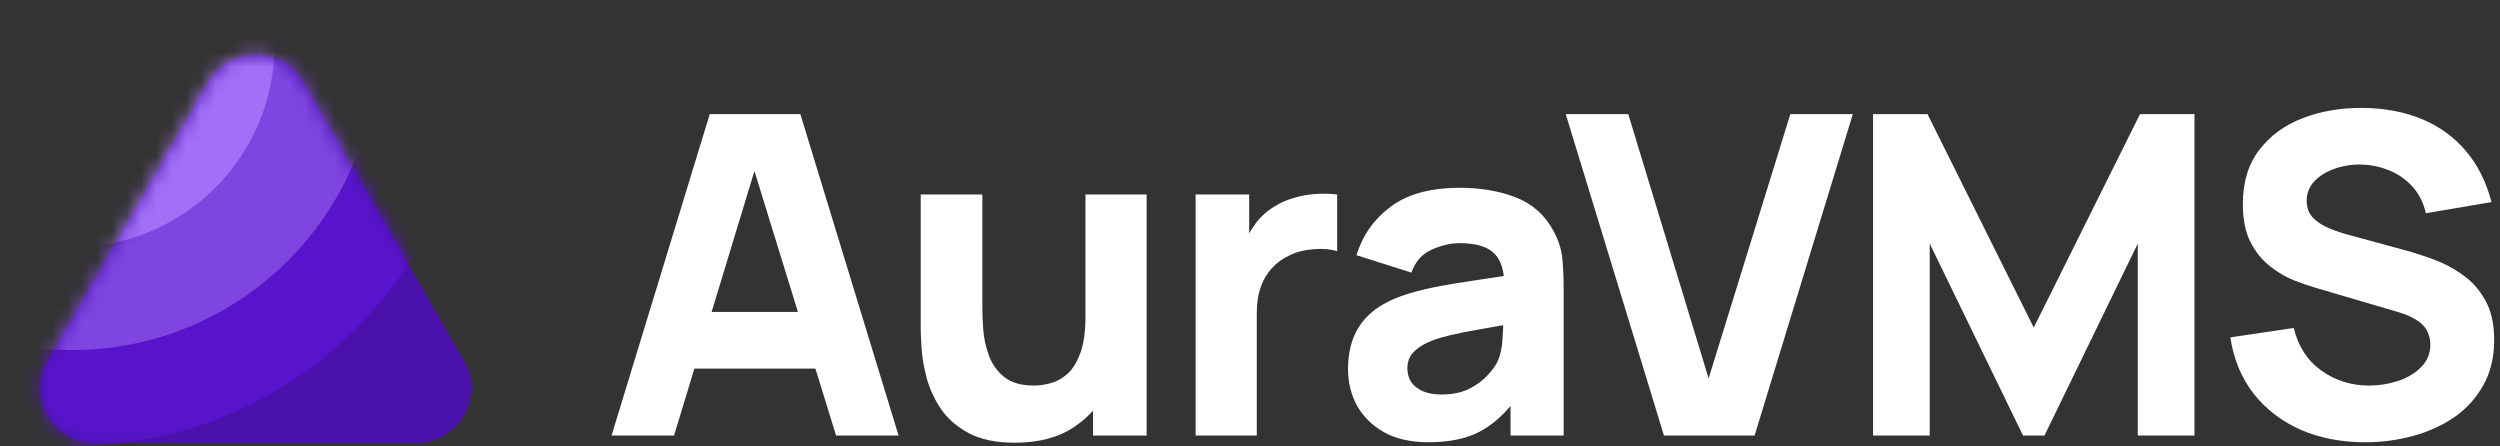 <svg width="168" height="30" viewBox="0 0 168 30" fill="none" xmlns="http://www.w3.org/2000/svg">
<rect x="0" y="0" width="168" height="30" fill="#333333" stroke="none"/>
<path d="M13.981 5.535C15.401 3.075 18.951 3.075 20.372 5.535L31.157 24.215C32.577 26.675 30.802 29.75 27.961 29.75H6.391C3.551 29.75 1.775 26.675 3.196 24.215L13.981 5.535Z" fill="#4A12AB"/>
<mask id="mask0_4003_6" style="mask-type:alpha" maskUnits="userSpaceOnUse" x="2" y="3" width="30" height="27">
<path d="M13.981 5.535C15.401 3.075 18.951 3.075 20.372 5.535L31.157 24.215C32.577 26.675 30.802 29.75 27.961 29.75H6.391C3.551 29.75 1.775 26.675 3.196 24.215L13.981 5.535Z" fill="#D9D9D9"/>
</mask>
<g mask="url(#mask0_4003_6)">
<circle cx="4.843" cy="2.998" r="26.983" fill="#5814CD"/>
<circle cx="4.843" cy="2.998" r="20.525" fill="#7E45E1"/>
<circle cx="4.843" cy="2.998" r="13.607" fill="#A270F7"/>
</g>
<path d="M41.095 29.27L47.695 7.67H53.785L60.385 29.27H56.185L50.305 10.22H51.085L45.295 29.27H41.095ZM45.055 24.77V20.96H56.455V24.77H45.055Z" fill="white"/>
<path d="M68.203 29.75C66.933 29.75 65.898 29.535 65.098 29.105C64.298 28.675 63.673 28.13 63.223 27.47C62.783 26.81 62.468 26.125 62.278 25.415C62.088 24.695 61.973 24.04 61.933 23.45C61.893 22.86 61.873 22.43 61.873 22.16V13.07H66.013V20.72C66.013 21.09 66.033 21.565 66.073 22.145C66.113 22.715 66.238 23.29 66.448 23.87C66.658 24.45 66.998 24.935 67.468 25.325C67.948 25.715 68.623 25.91 69.493 25.91C69.843 25.91 70.218 25.855 70.618 25.745C71.018 25.635 71.393 25.425 71.743 25.115C72.093 24.795 72.378 24.33 72.598 23.72C72.828 23.1 72.943 22.29 72.943 21.29L75.283 22.4C75.283 23.68 75.023 24.88 74.503 26C73.983 27.12 73.198 28.025 72.148 28.715C71.108 29.405 69.793 29.75 68.203 29.75ZM73.453 29.27V23.9H72.943V13.07H77.053V29.27H73.453Z" fill="white"/>
<path d="M80.346 29.27V13.07H83.945V17.03L83.555 16.52C83.766 15.96 84.046 15.45 84.395 14.99C84.746 14.53 85.175 14.15 85.686 13.85C86.076 13.61 86.501 13.425 86.96 13.295C87.421 13.155 87.895 13.07 88.385 13.04C88.876 13 89.365 13.01 89.856 13.07V16.88C89.406 16.74 88.88 16.695 88.281 16.745C87.691 16.785 87.156 16.92 86.675 17.15C86.195 17.37 85.79 17.665 85.46 18.035C85.13 18.395 84.88 18.825 84.71 19.325C84.54 19.815 84.456 20.37 84.456 20.99V29.27H80.346Z" fill="white"/>
<path d="M95.987 29.72C94.826 29.72 93.841 29.5 93.031 29.06C92.231 28.61 91.621 28.015 91.201 27.275C90.791 26.525 90.587 25.7 90.587 24.8C90.587 24.05 90.701 23.365 90.931 22.745C91.162 22.125 91.531 21.58 92.041 21.11C92.561 20.63 93.257 20.23 94.126 19.91C94.727 19.69 95.442 19.495 96.272 19.325C97.102 19.155 98.041 18.995 99.091 18.845C100.142 18.685 101.297 18.51 102.557 18.32L101.087 19.13C101.087 18.17 100.857 17.465 100.397 17.015C99.936 16.565 99.166 16.34 98.087 16.34C97.487 16.34 96.862 16.485 96.212 16.775C95.561 17.065 95.106 17.58 94.847 18.32L91.156 17.15C91.567 15.81 92.337 14.72 93.466 13.88C94.597 13.04 96.136 12.62 98.087 12.62C99.516 12.62 100.787 12.84 101.897 13.28C103.007 13.72 103.847 14.48 104.417 15.56C104.737 16.16 104.927 16.76 104.987 17.36C105.047 17.96 105.077 18.63 105.077 19.37V29.27H101.507V25.94L102.017 26.63C101.227 27.72 100.372 28.51 99.451 29C98.541 29.48 97.386 29.72 95.987 29.72ZM96.856 26.51C97.606 26.51 98.237 26.38 98.746 26.12C99.266 25.85 99.677 25.545 99.977 25.205C100.287 24.865 100.497 24.58 100.607 24.35C100.817 23.91 100.937 23.4 100.967 22.82C101.007 22.23 101.027 21.74 101.027 21.35L102.227 21.65C101.017 21.85 100.037 22.02 99.287 22.16C98.537 22.29 97.931 22.41 97.472 22.52C97.011 22.63 96.606 22.75 96.257 22.88C95.856 23.04 95.531 23.215 95.281 23.405C95.041 23.585 94.862 23.785 94.742 24.005C94.632 24.225 94.576 24.47 94.576 24.74C94.576 25.11 94.666 25.43 94.847 25.7C95.037 25.96 95.302 26.16 95.641 26.3C95.981 26.44 96.386 26.51 96.856 26.51Z" fill="white"/>
<path d="M111.819 29.27L105.219 7.67H109.419L114.819 25.43L120.309 7.67H124.509L117.909 29.27H111.819Z" fill="white"/>
<path d="M125.868 29.27V7.67H129.528L136.668 22.01L143.808 7.67H147.468V29.27H143.658V16.37L137.388 29.27H135.948L129.678 16.37V29.27H125.868Z" fill="white"/>
<path d="M158.939 29.72C157.339 29.72 155.894 29.44 154.604 28.88C153.324 28.31 152.269 27.5 151.439 26.45C150.619 25.39 150.099 24.13 149.879 22.67L154.139 22.04C154.439 23.28 155.059 24.235 155.999 24.905C156.939 25.575 158.009 25.91 159.209 25.91C159.879 25.91 160.529 25.805 161.159 25.595C161.789 25.385 162.304 25.075 162.704 24.665C163.114 24.255 163.319 23.75 163.319 23.15C163.319 22.93 163.284 22.72 163.214 22.52C163.154 22.31 163.049 22.115 162.899 21.935C162.749 21.755 162.534 21.585 162.254 21.425C161.984 21.265 161.639 21.12 161.219 20.99L155.609 19.34C155.189 19.22 154.699 19.05 154.139 18.83C153.589 18.61 153.054 18.295 152.534 17.885C152.014 17.475 151.579 16.935 151.229 16.265C150.889 15.585 150.719 14.73 150.719 13.7C150.719 12.25 151.084 11.045 151.814 10.085C152.544 9.125 153.519 8.41 154.739 7.94C155.959 7.47 157.309 7.24 158.789 7.25C160.279 7.27 161.609 7.525 162.779 8.015C163.949 8.505 164.929 9.22 165.719 10.16C166.509 11.09 167.079 12.23 167.429 13.58L163.019 14.33C162.859 13.63 162.564 13.04 162.134 12.56C161.704 12.08 161.189 11.715 160.589 11.465C159.999 11.215 159.379 11.08 158.729 11.06C158.089 11.04 157.484 11.13 156.914 11.33C156.354 11.52 155.894 11.8 155.534 12.17C155.184 12.54 155.009 12.98 155.009 13.49C155.009 13.96 155.154 14.345 155.444 14.645C155.734 14.935 156.099 15.17 156.539 15.35C156.979 15.53 157.429 15.68 157.889 15.8L161.639 16.82C162.199 16.97 162.819 17.17 163.499 17.42C164.179 17.66 164.829 18 165.449 18.44C166.079 18.87 166.594 19.44 166.994 20.15C167.404 20.86 167.609 21.76 167.609 22.85C167.609 24.01 167.364 25.025 166.874 25.895C166.394 26.755 165.744 27.47 164.924 28.04C164.104 28.6 163.174 29.02 162.134 29.3C161.104 29.58 160.039 29.72 158.939 29.72Z" fill="white"/>
</svg>
